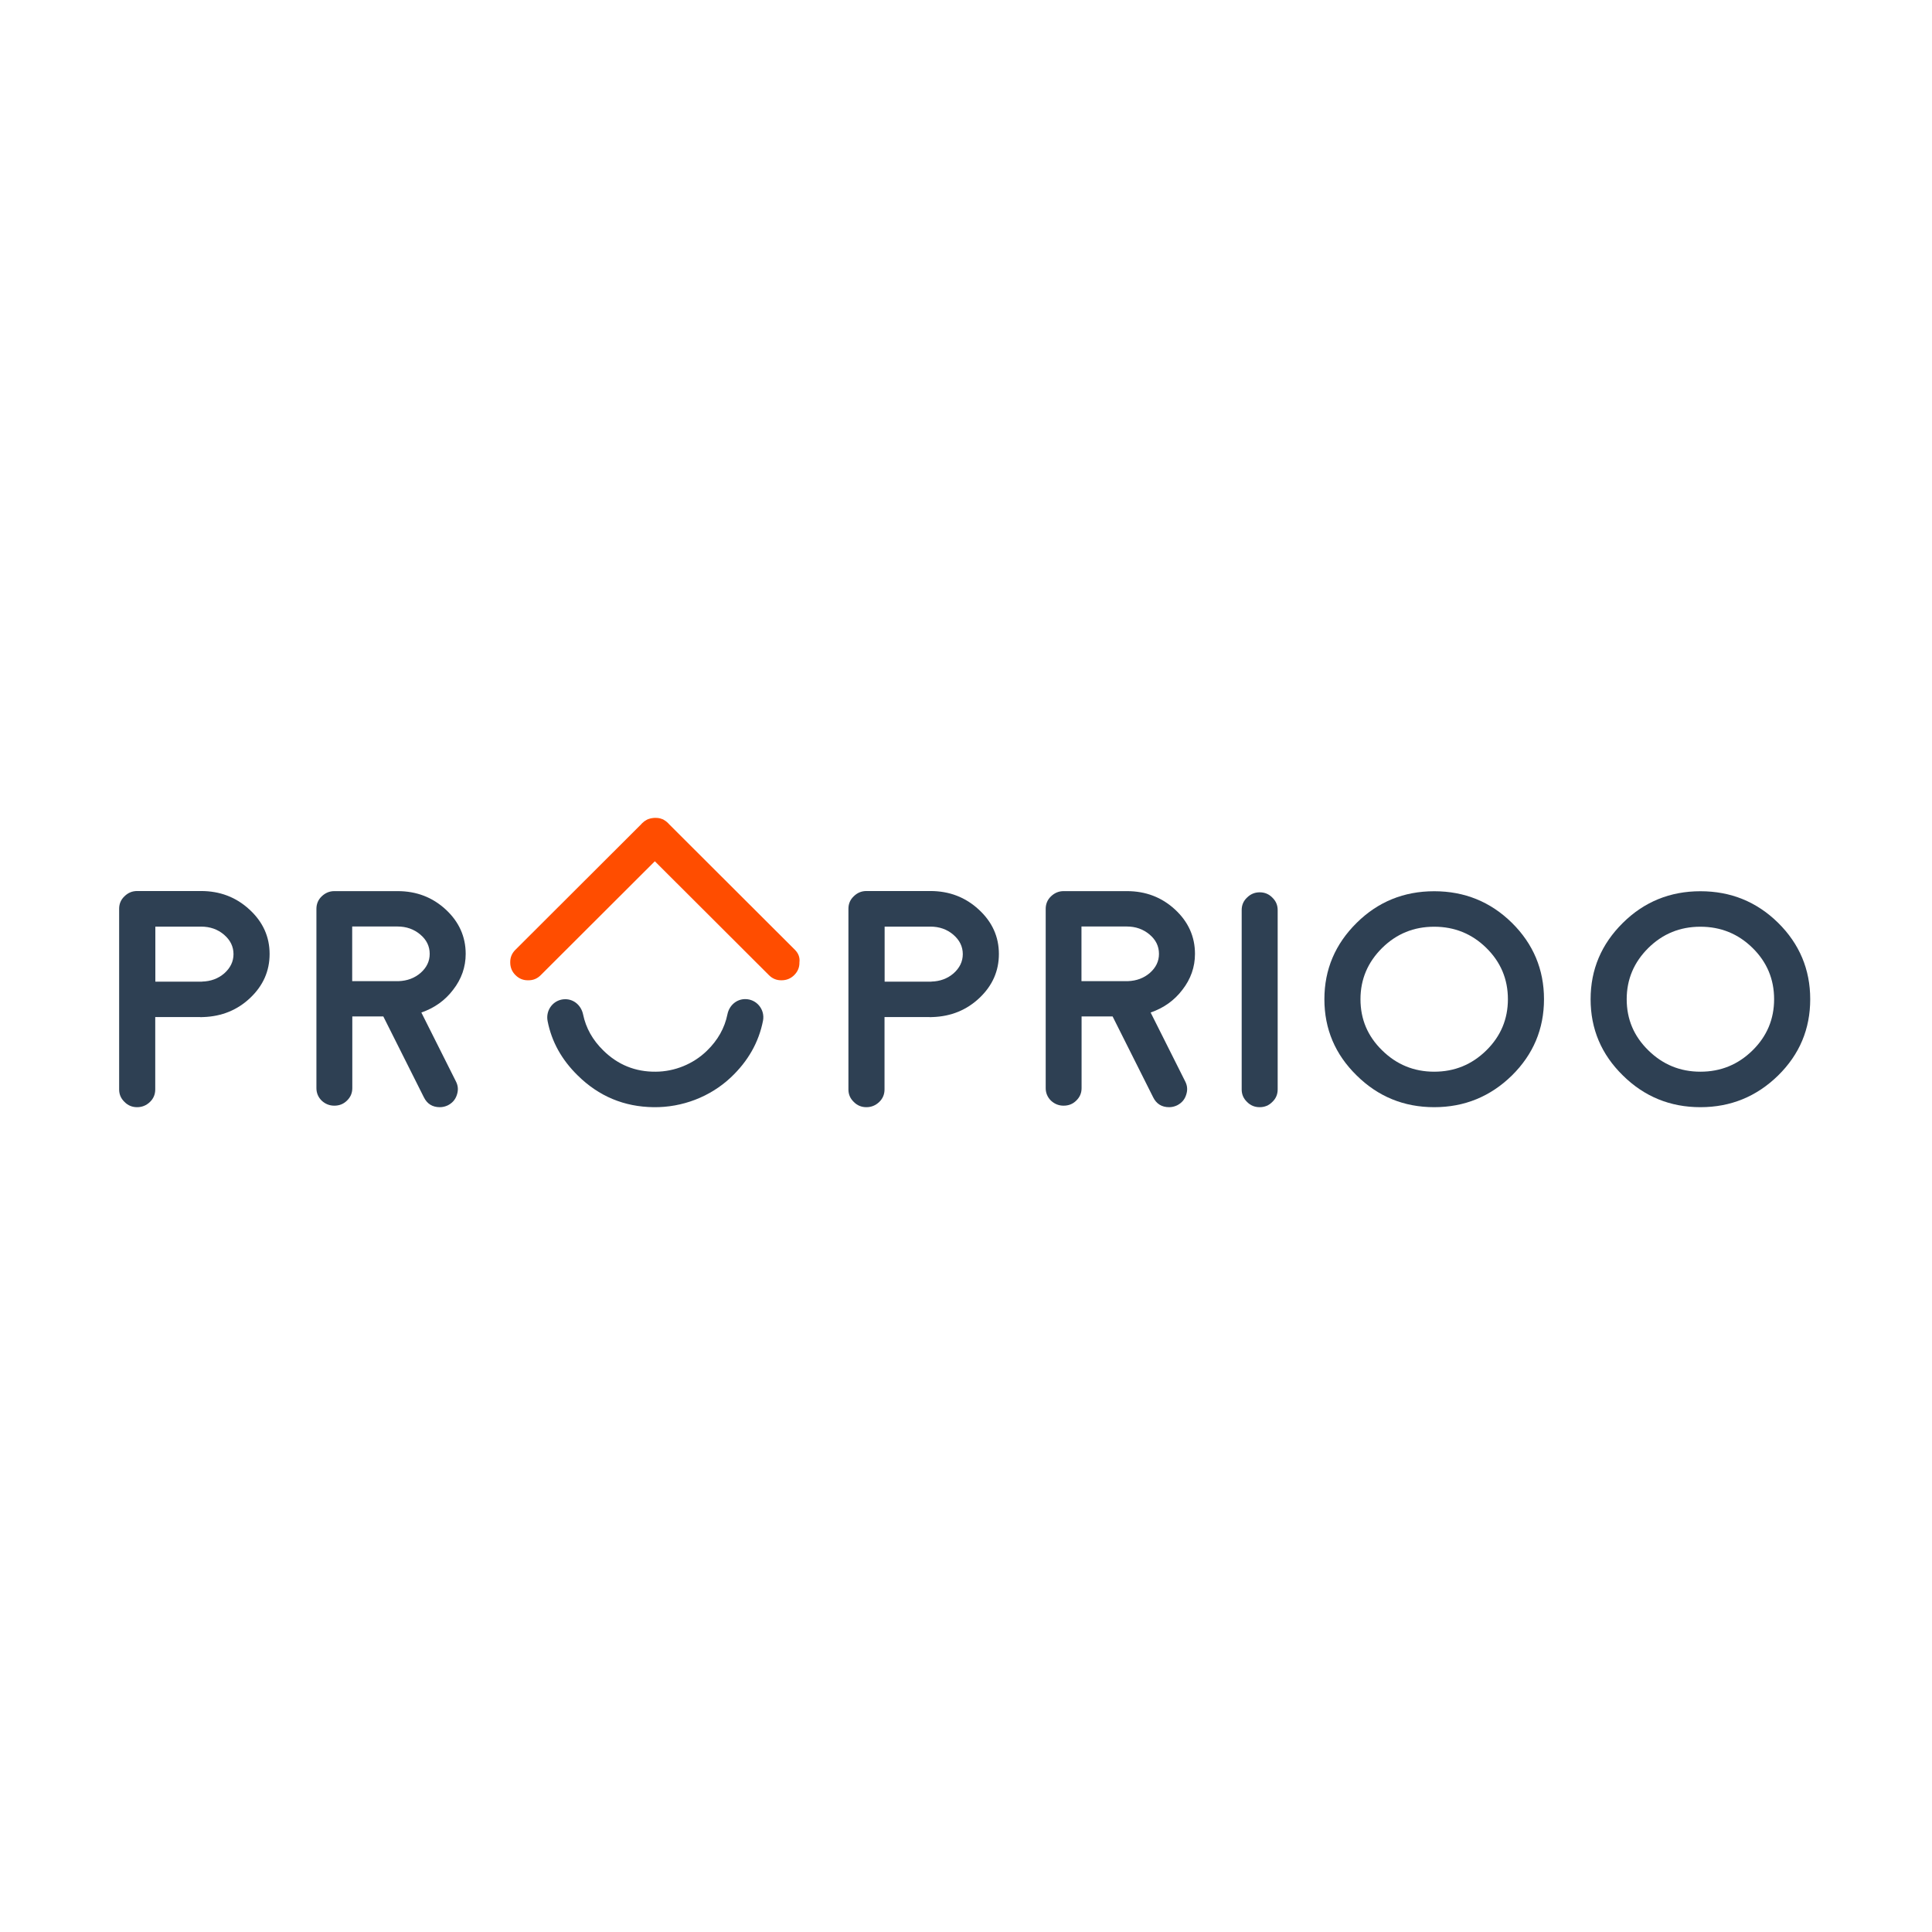 <svg width="600" height="600" viewBox="0 0 600 600" fill="none" xmlns="http://www.w3.org/2000/svg">
<path d="M62.417 276.714C68.309 276.714 73.325 278.629 77.466 282.459C81.64 286.29 83.728 290.893 83.728 296.269C83.728 301.578 81.707 306.114 77.701 309.911C73.729 313.674 68.881 315.656 63.158 315.858H63.124H63.057H62.956C62.619 315.891 62.417 315.891 62.383 315.891L62.114 315.858H48.211V338.336C48.211 339.848 47.672 341.159 46.594 342.2C45.484 343.276 44.137 343.847 42.588 343.847C41.04 343.847 39.727 343.309 38.65 342.2C37.539 341.125 37 339.848 37 338.336V282.224C37 280.712 37.539 279.402 38.65 278.36C39.727 277.285 41.04 276.714 42.588 276.714H62.417ZM62.754 304.837C65.447 304.77 67.737 303.93 69.655 302.284C71.541 300.603 72.517 298.621 72.517 296.303C72.517 293.984 71.541 291.968 69.588 290.288C67.635 288.608 65.245 287.768 62.451 287.768H48.244V304.871H62.754V304.837Z" fill="#2E4053"/>
<path d="M144.623 296.235C144.623 300.334 143.311 304.064 140.718 307.39C138.227 310.683 134.928 313.035 130.854 314.446L141.627 335.917C142.301 337.261 142.368 338.639 141.863 340.083C141.392 341.528 140.449 342.57 139.069 343.275C138.294 343.645 137.453 343.847 136.611 343.847C134.288 343.847 132.639 342.805 131.629 340.755L119.038 315.656H109.41V337.933C109.41 339.445 108.871 340.722 107.76 341.797C106.683 342.872 105.37 343.376 103.821 343.376C102.306 343.376 100.993 342.838 99.882 341.797C98.805 340.722 98.267 339.411 98.267 337.933V282.258C98.267 280.746 98.805 279.435 99.882 278.394C100.993 277.318 102.306 276.747 103.821 276.747H123.482C129.34 276.747 134.322 278.662 138.429 282.459C142.536 286.256 144.623 290.859 144.623 296.235ZM123.818 304.703C126.478 304.602 128.767 303.762 130.652 302.115C132.504 300.469 133.447 298.52 133.447 296.235C133.447 293.85 132.47 291.867 130.518 290.221C128.565 288.574 126.209 287.734 123.448 287.734H109.376V304.703H123.818Z" fill="#2E4053"/>
<path d="M288.903 276.714C294.795 276.714 299.811 278.629 303.951 282.459C308.126 286.29 310.214 290.893 310.214 296.269C310.214 301.578 308.194 306.114 304.187 309.911C300.215 313.674 295.367 315.656 289.644 315.858H289.61H289.576H289.475C289.139 315.891 288.937 315.891 288.903 315.891L288.6 315.858H274.696V338.336C274.696 339.848 274.157 341.159 273.08 342.2C271.969 343.275 270.623 343.847 269.074 343.847C267.526 343.847 266.213 343.309 265.135 342.2C264.024 341.125 263.486 339.848 263.486 338.336V282.224C263.486 280.712 264.024 279.402 265.135 278.36C266.213 277.285 267.526 276.714 269.074 276.714H288.903ZM289.24 304.837C291.933 304.77 294.222 303.93 296.141 302.283C298.026 300.603 299.003 298.621 299.003 296.303C299.003 293.984 298.026 291.968 296.073 290.288C294.121 288.608 291.731 287.768 288.936 287.768H274.73V304.871H289.24V304.837Z" fill="#2E4053"/>
<path d="M371.11 296.235C371.11 300.334 369.795 304.064 367.203 307.39C364.712 310.683 361.415 313.035 357.339 314.446L368.112 335.917C368.787 337.261 368.854 338.639 368.347 340.083C367.878 341.528 366.935 342.57 365.555 343.275C364.779 343.645 363.939 343.847 363.096 343.847C360.775 343.847 359.123 342.805 358.115 340.755L345.523 315.656H335.895V337.933C335.895 339.445 335.356 340.722 334.247 341.797C333.168 342.872 331.856 343.376 330.307 343.376C328.792 343.376 327.479 342.838 326.368 341.797C325.291 340.722 324.752 339.411 324.752 337.933V282.258C324.752 280.746 325.291 279.435 326.368 278.394C327.479 277.318 328.792 276.747 330.307 276.747H349.967C355.824 276.747 360.807 278.662 364.915 282.459C369.023 286.256 371.11 290.859 371.11 296.235ZM350.304 304.703C352.963 304.602 355.252 303.762 357.139 302.115C358.991 300.469 359.931 298.52 359.931 296.235C359.931 293.85 358.955 291.867 357.003 290.221C355.051 288.574 352.695 287.734 349.935 287.734H335.86V304.703H350.304Z" fill="#2E4053"/>
<path d="M391.204 343.846C389.656 343.846 388.341 343.308 387.265 342.2C386.153 341.125 385.616 339.848 385.616 338.336V282.627C385.616 281.115 386.153 279.804 387.265 278.763C388.341 277.687 389.656 277.116 391.204 277.116C392.752 277.116 394.065 277.654 395.144 278.763C396.255 279.838 396.792 281.115 396.792 282.627V338.336C396.792 339.848 396.255 341.158 395.144 342.2C394.065 343.308 392.752 343.846 391.204 343.846Z" fill="#2E4053"/>
<path d="M479.502 310.313C479.502 301.073 476.169 293.144 469.538 286.592C462.873 280.04 454.826 276.781 445.401 276.781C436.009 276.781 427.964 280.04 421.333 286.592C414.668 293.177 411.301 301.073 411.301 310.313C411.301 319.554 414.633 327.45 421.333 334.002C427.964 340.554 436.009 343.846 445.401 343.846C454.793 343.846 462.838 340.554 469.538 334.002C476.169 327.45 479.502 319.554 479.502 310.313ZM468.293 310.313C468.293 316.496 466.07 321.805 461.593 326.206C457.082 330.642 451.697 332.826 445.401 332.826C439.105 332.826 433.721 330.608 429.244 326.206C424.733 321.805 422.509 316.529 422.509 310.313C422.509 304.131 424.765 298.822 429.244 294.387C433.721 289.986 439.073 287.802 445.401 287.802C451.697 287.802 457.117 289.986 461.593 294.387C466.07 298.789 468.293 304.098 468.293 310.313Z" fill="#2E4053"/>
<path d="M246.856 294.958L207.841 256.016C207.74 255.882 207.605 255.747 207.471 255.613C207.033 255.176 206.562 254.84 206.09 254.571C206.057 254.538 206.023 254.537 205.956 254.504C205.855 254.437 205.754 254.403 205.619 254.37C205.013 254.101 204.306 254 203.599 254C203.566 254 203.532 254 203.498 254H203.465H203.431C203.397 254 203.33 254 203.296 254C203.162 254 202.994 254 202.859 254.033C202.488 254.067 202.152 254.134 201.782 254.235C201.748 254.235 201.748 254.235 201.714 254.269C201.58 254.302 201.445 254.37 201.276 254.403C201.142 254.47 201.007 254.504 200.906 254.571C200.872 254.571 200.872 254.605 200.839 254.605C200.334 254.874 199.863 255.21 199.425 255.646C199.29 255.781 199.156 255.915 199.055 256.05L160.039 294.992C158.962 296.067 158.423 297.378 158.457 298.89C158.457 300.435 158.996 301.746 160.073 302.821C161.184 303.929 162.497 304.467 164.012 304.434C165.56 304.467 166.839 303.93 167.916 302.854L203.364 267.473L238.811 302.854C239.888 303.93 241.201 304.467 242.716 304.434C244.264 304.434 245.577 303.896 246.654 302.821C247.765 301.712 248.304 300.402 248.27 298.89C248.472 297.344 247.933 296.033 246.856 294.958Z" fill="#FF4D00"/>
<path d="M175.557 310.314C178.317 310.314 180.505 312.33 181.078 315.018C181.953 319.252 184.04 322.981 187.339 326.207C191.85 330.676 197.303 332.893 203.666 332.826C209.523 332.793 215.313 330.441 219.521 326.341C222.921 323.048 225.042 319.285 225.917 314.984C226.455 312.296 228.677 310.281 231.438 310.281C234.972 310.281 237.632 313.506 236.958 317.001C235.645 323.687 232.313 329.567 226.96 334.607C220.531 340.655 211.846 343.948 203.026 343.847C193.836 343.746 185.959 340.454 179.428 334.002C174.446 329.13 171.315 323.519 170.07 317.135C169.363 313.607 171.955 310.314 175.557 310.314Z" fill="#2E4053"/>
<path d="M562.178 310.313C562.178 301.073 558.846 293.144 552.214 286.592C545.55 280.04 537.502 276.781 528.078 276.781C518.686 276.781 510.641 280.04 504.009 286.592C497.342 293.177 493.977 301.073 493.977 310.313C493.977 319.554 497.31 327.45 504.009 334.002C510.641 340.554 518.686 343.846 528.078 343.846C537.47 343.846 545.514 340.554 552.214 334.002C558.879 327.45 562.178 319.554 562.178 310.313ZM550.967 310.313C550.967 316.496 548.746 321.805 544.27 326.206C539.758 330.642 534.374 332.826 528.078 332.826C521.782 332.826 516.397 330.608 511.918 326.206C507.409 321.805 505.186 316.529 505.186 310.313C505.186 304.131 507.442 298.822 511.918 294.387C516.397 289.986 521.75 287.802 528.078 287.802C534.374 287.802 539.791 289.986 544.27 294.387C548.746 298.789 550.967 304.098 550.967 310.313Z" fill="#2E4053"/>
</svg>
